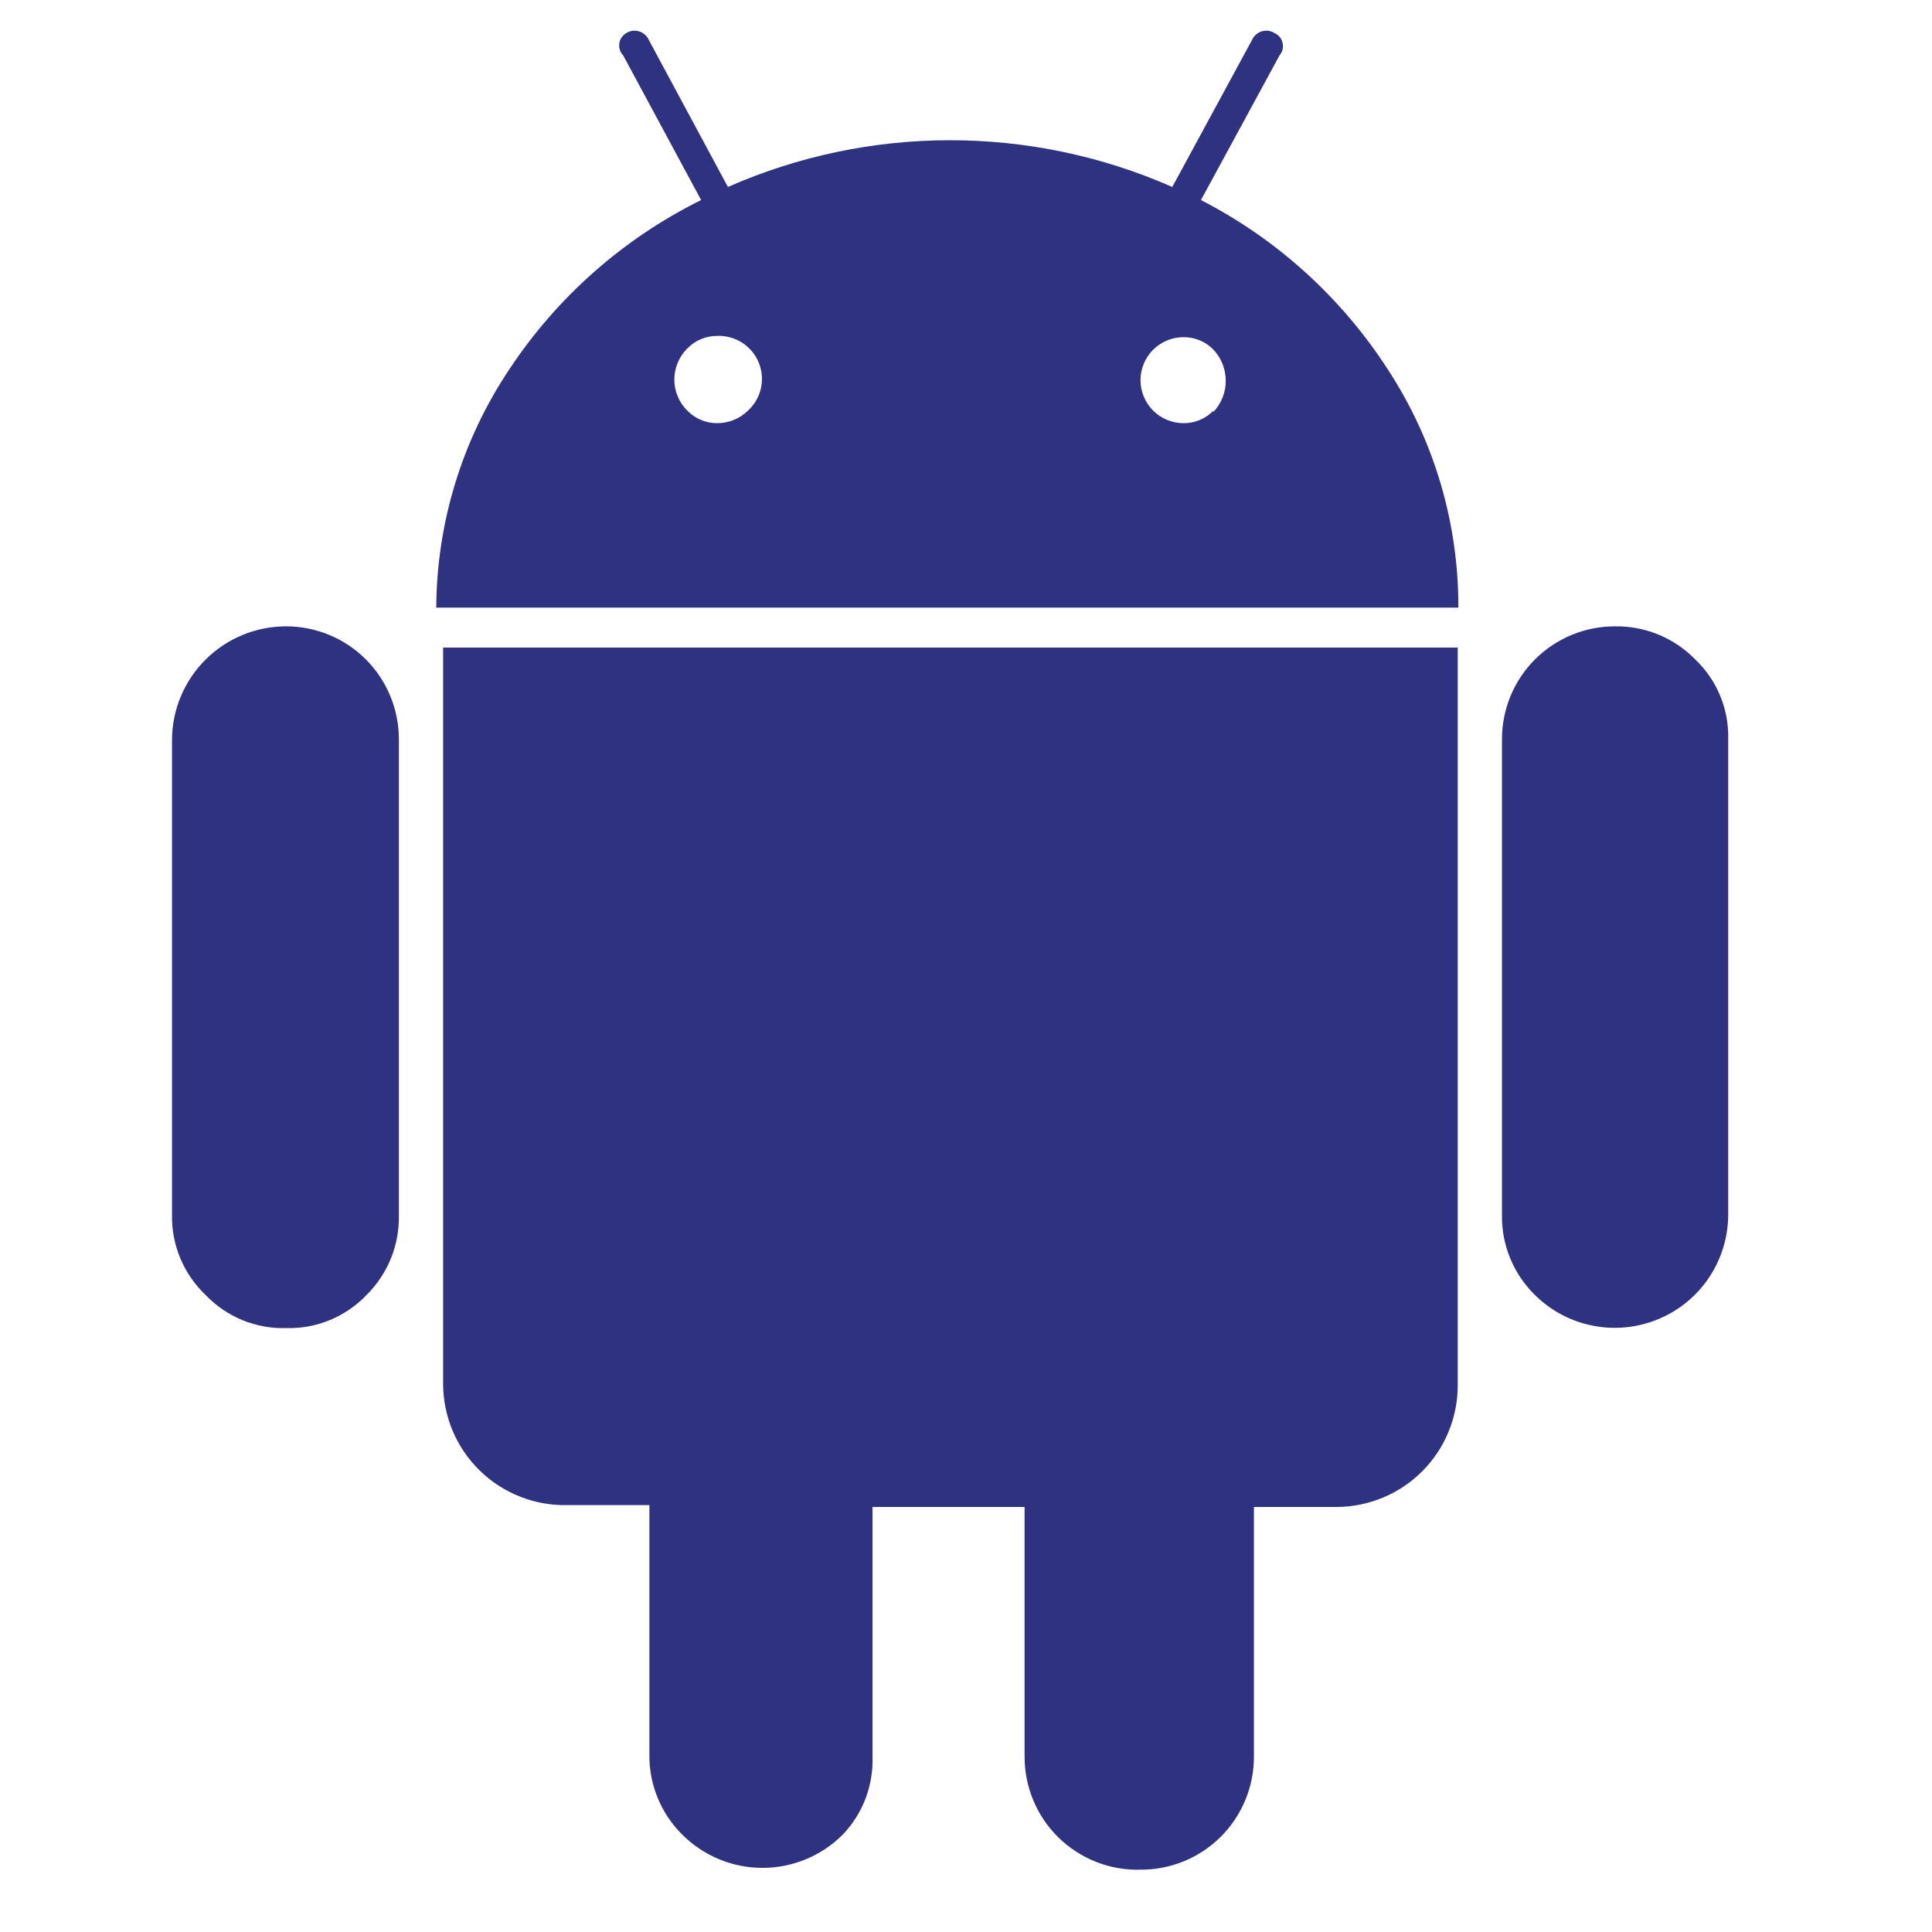 <svg width="31" height="31" viewBox="0 0 31 31" fill="none" xmlns="http://www.w3.org/2000/svg">
<path d="M4.59 10.05C4.108 10.05 3.646 10.24 3.303 10.579C2.96 10.918 2.765 11.378 2.76 11.86V19.49C2.755 19.731 2.801 19.97 2.894 20.192C2.987 20.414 3.125 20.614 3.3 20.78C3.466 20.954 3.667 21.09 3.889 21.182C4.111 21.273 4.35 21.317 4.59 21.31C4.83 21.317 5.069 21.273 5.291 21.182C5.513 21.09 5.714 20.954 5.88 20.78C6.05 20.612 6.184 20.411 6.274 20.189C6.363 19.967 6.406 19.729 6.4 19.49V11.86C6.4 11.38 6.209 10.92 5.87 10.58C5.531 10.241 5.07 10.05 4.59 10.05Z" fill="#2E3280"/>
<path d="M19.27 3.21L20.53 0.89C20.553 0.863 20.57 0.831 20.579 0.796C20.588 0.761 20.588 0.725 20.58 0.69C20.573 0.655 20.557 0.622 20.534 0.594C20.512 0.567 20.483 0.545 20.45 0.53C20.42 0.511 20.386 0.499 20.35 0.494C20.315 0.49 20.279 0.493 20.245 0.503C20.211 0.514 20.18 0.531 20.153 0.555C20.126 0.578 20.105 0.607 20.09 0.64L18.81 3C17.686 2.505 16.473 2.25 15.245 2.25C14.018 2.25 12.803 2.505 11.68 3L10.41 0.64C10.395 0.607 10.374 0.578 10.347 0.555C10.32 0.531 10.289 0.514 10.255 0.503C10.221 0.493 10.185 0.49 10.15 0.494C10.114 0.499 10.08 0.511 10.05 0.53C10.02 0.547 9.994 0.572 9.974 0.601C9.954 0.63 9.942 0.663 9.937 0.698C9.932 0.732 9.935 0.768 9.946 0.801C9.957 0.834 9.976 0.865 10 0.89L11.25 3.21C10.001 3.828 8.938 4.767 8.17 5.93C7.414 7.061 7.007 8.389 7 9.75H23.4C23.405 8.394 23.012 7.065 22.27 5.93C21.525 4.776 20.491 3.838 19.27 3.21ZM12 6.59C11.869 6.718 11.693 6.79 11.51 6.79C11.421 6.791 11.332 6.774 11.249 6.739C11.167 6.705 11.092 6.654 11.03 6.59C10.963 6.525 10.911 6.447 10.875 6.361C10.838 6.275 10.82 6.183 10.82 6.09C10.82 5.997 10.838 5.905 10.875 5.819C10.911 5.733 10.963 5.655 11.03 5.59C11.092 5.526 11.167 5.475 11.249 5.441C11.332 5.406 11.421 5.389 11.51 5.39C11.651 5.385 11.791 5.423 11.91 5.5C12.029 5.576 12.121 5.688 12.175 5.819C12.228 5.95 12.24 6.094 12.209 6.232C12.178 6.37 12.105 6.495 12 6.59ZM19.47 6.59C19.408 6.654 19.333 6.705 19.25 6.739C19.168 6.774 19.079 6.791 18.99 6.79C18.807 6.79 18.631 6.717 18.502 6.588C18.373 6.458 18.3 6.283 18.3 6.1C18.3 5.917 18.373 5.741 18.502 5.612C18.631 5.483 18.807 5.41 18.99 5.41C19.079 5.409 19.168 5.426 19.25 5.461C19.333 5.495 19.408 5.546 19.47 5.61C19.597 5.745 19.668 5.924 19.668 6.11C19.668 6.296 19.597 6.475 19.47 6.61V6.59Z" fill="#2E3280"/>
<path d="M7.11 22.2C7.11 22.46 7.162 22.718 7.263 22.958C7.364 23.198 7.512 23.415 7.699 23.597C7.885 23.779 8.106 23.921 8.349 24.016C8.591 24.111 8.85 24.157 9.11 24.15H10.42V28.15C10.416 28.39 10.462 28.628 10.553 28.849C10.644 29.071 10.779 29.272 10.95 29.44C11.291 29.78 11.753 29.971 12.235 29.971C12.717 29.971 13.179 29.78 13.52 29.44C13.68 29.273 13.806 29.075 13.888 28.859C13.97 28.642 14.008 28.412 14 28.18V24.18H16.44V28.18C16.439 28.423 16.486 28.663 16.58 28.887C16.673 29.112 16.811 29.315 16.984 29.484C17.158 29.654 17.364 29.787 17.59 29.876C17.816 29.965 18.057 30.007 18.3 30C18.54 30.001 18.777 29.955 18.998 29.864C19.22 29.773 19.421 29.639 19.59 29.47C19.759 29.301 19.893 29.099 19.984 28.878C20.075 28.657 20.121 28.419 20.12 28.18V24.18H21.45C21.965 24.177 22.459 23.971 22.823 23.605C23.186 23.24 23.39 22.745 23.39 22.23V10.39H7.11V22.2Z" fill="#2E3280"/>
<path d="M25.91 10.05C25.43 10.05 24.97 10.241 24.63 10.58C24.291 10.919 24.1 11.38 24.1 11.86V19.49C24.096 19.73 24.14 19.968 24.232 20.19C24.323 20.412 24.458 20.612 24.63 20.78C24.885 21.032 25.209 21.204 25.561 21.272C25.913 21.341 26.278 21.304 26.609 21.166C26.94 21.029 27.224 20.796 27.423 20.498C27.622 20.199 27.729 19.849 27.73 19.49V11.86C27.736 11.621 27.692 11.384 27.601 11.164C27.51 10.943 27.373 10.744 27.2 10.58C27.032 10.408 26.831 10.273 26.61 10.182C26.388 10.091 26.15 10.046 25.91 10.05Z" fill="#2E3280"/>
</svg>
